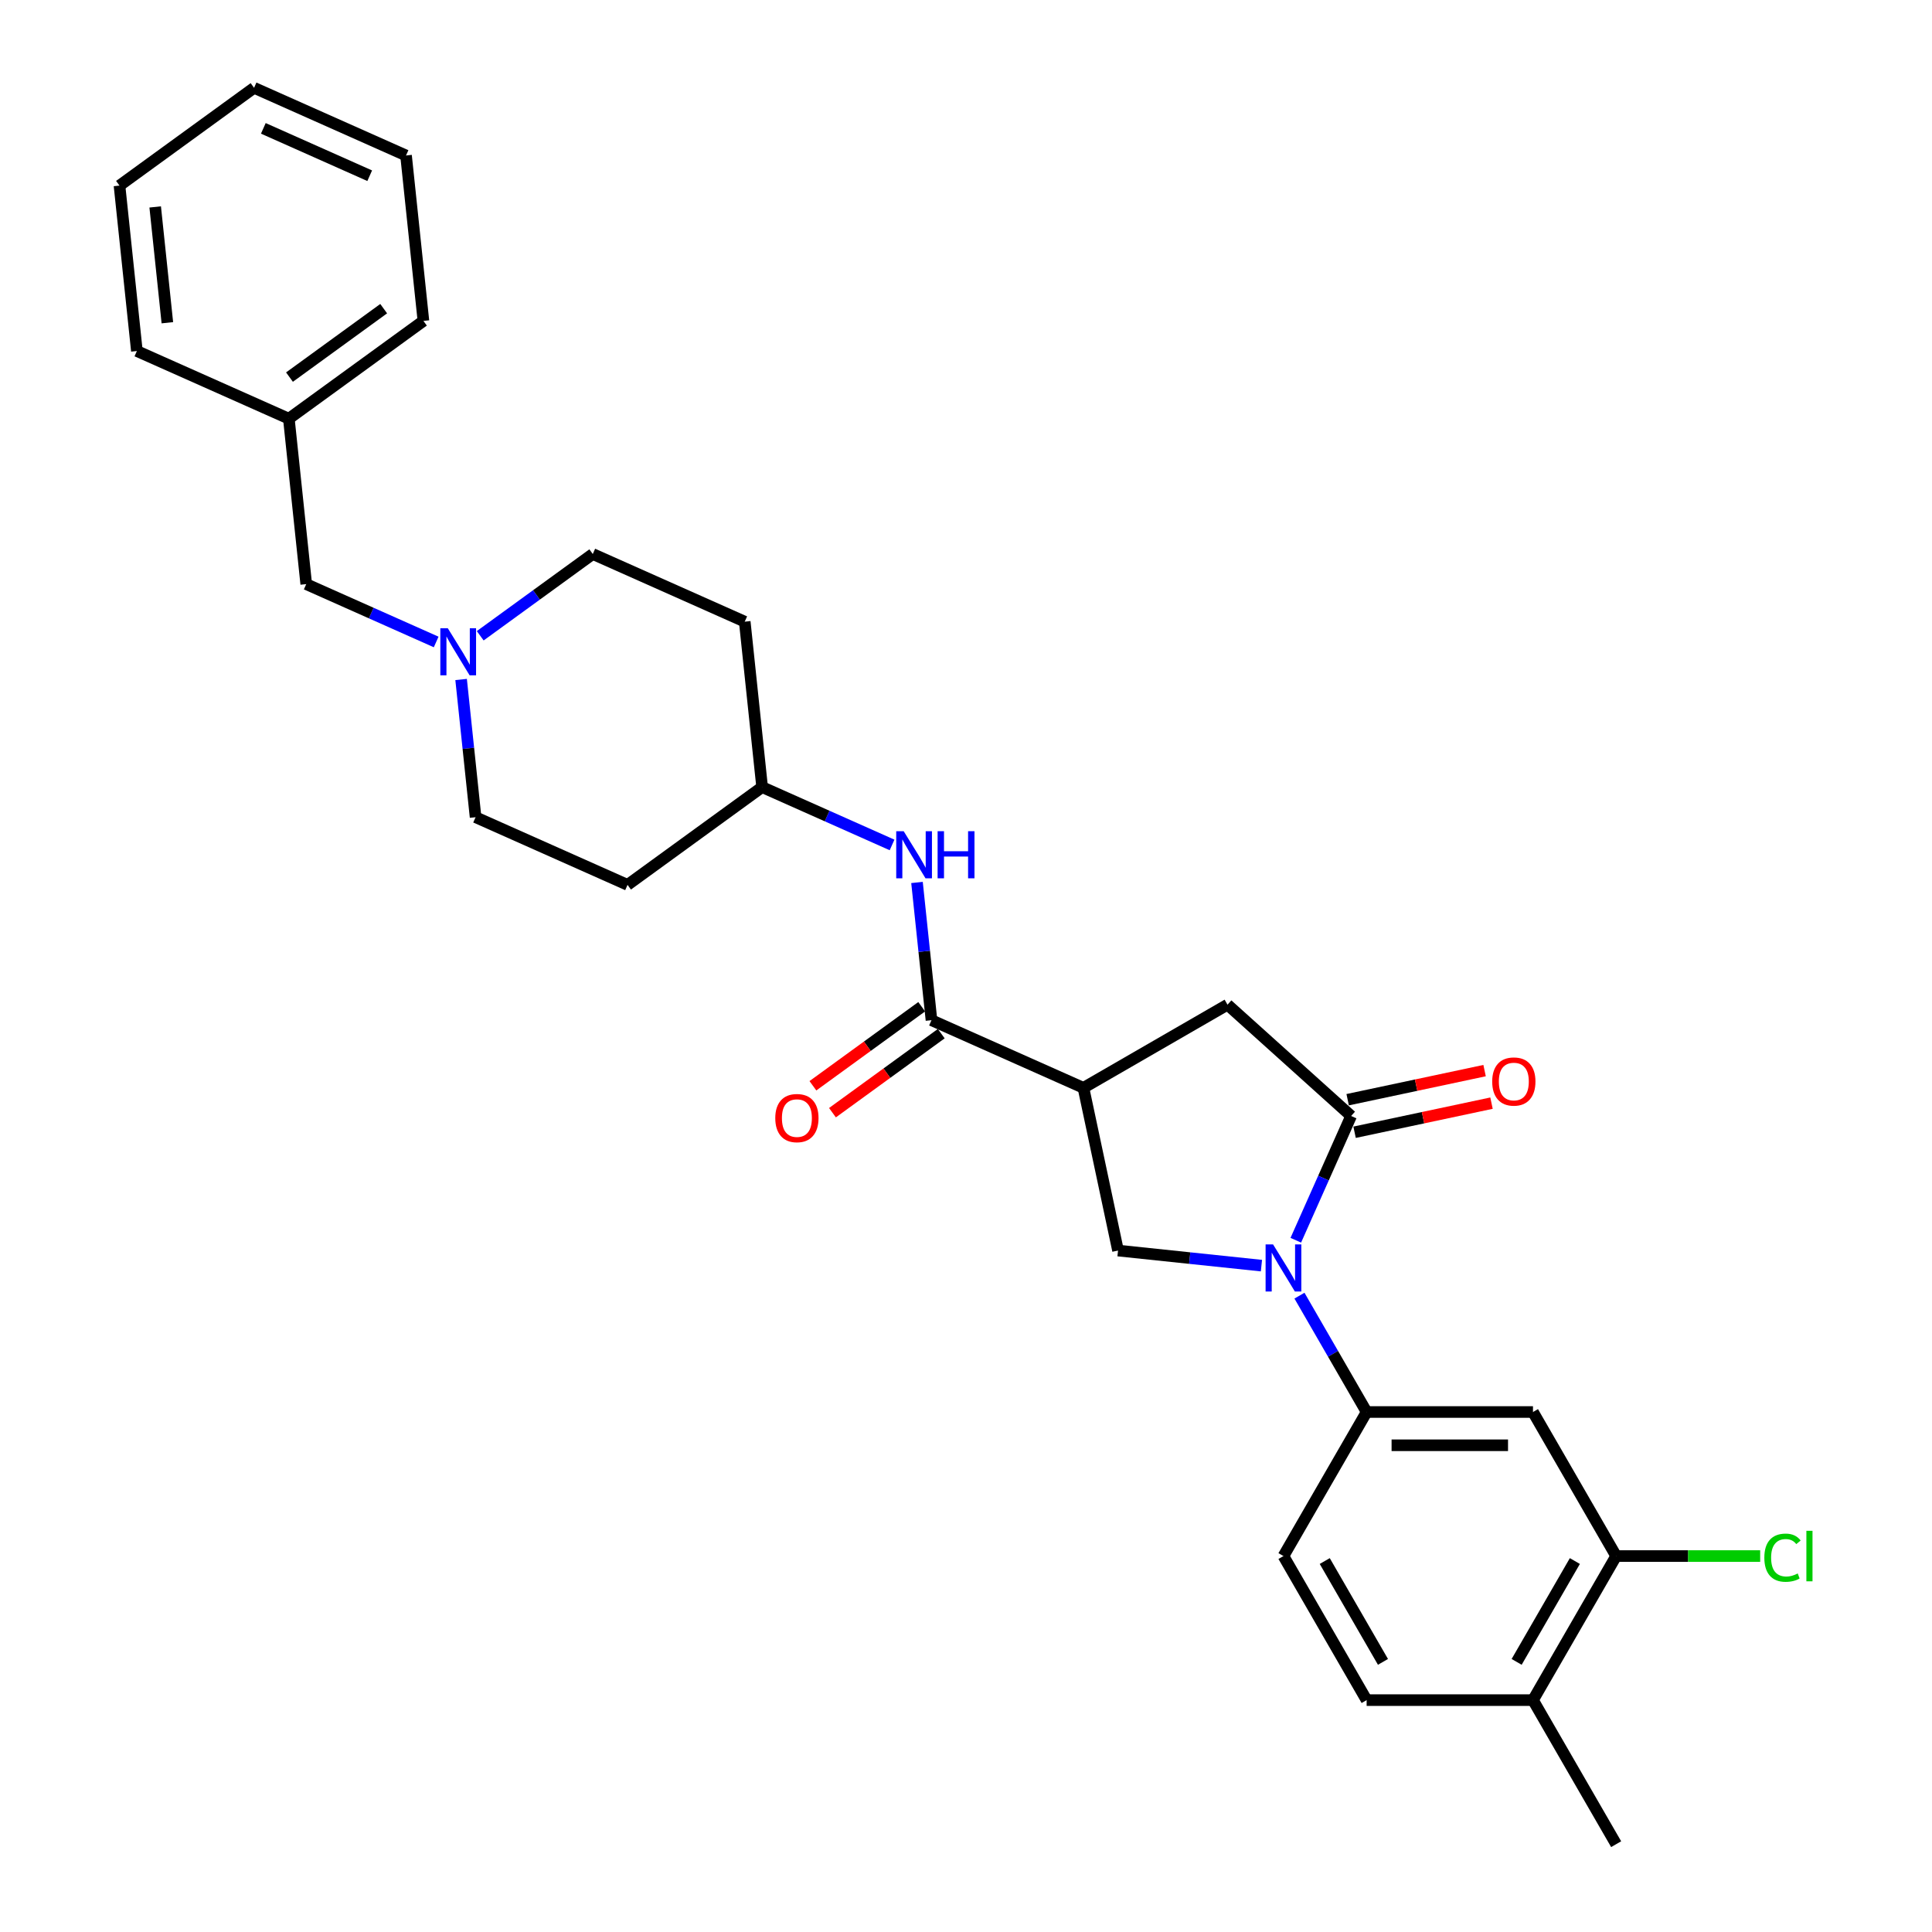 <?xml version='1.0' encoding='iso-8859-1'?>
<svg version='1.1' baseProfile='full'
              xmlns='http://www.w3.org/2000/svg'
                      xmlns:rdkit='http://www.rdkit.org/xml'
                      xmlns:xlink='http://www.w3.org/1999/xlink'
                  xml:space='preserve'
width='1000px' height='1000px' viewBox='0 0 1000 1000'>
<!-- END OF HEADER -->
<rect style='opacity:1.0;fill:#FFFFFF;stroke:none' width='1000' height='1000' x='0' y='0'> </rect>
<path class='bond-0' d='M 482.131,528.048 L 478.385,492.406' style='fill:none;fill-rule:evenodd;stroke:#000000;stroke-width:6px;stroke-linecap:butt;stroke-linejoin:miter;stroke-opacity:1' />
<path class='bond-0' d='M 478.385,492.406 L 474.639,456.764' style='fill:none;fill-rule:evenodd;stroke:#0000FF;stroke-width:6px;stroke-linecap:butt;stroke-linejoin:miter;stroke-opacity:1' />
<path class='bond-1' d='M 477.071,521.082 L 448.915,541.538' style='fill:none;fill-rule:evenodd;stroke:#000000;stroke-width:6px;stroke-linecap:butt;stroke-linejoin:miter;stroke-opacity:1' />
<path class='bond-1' d='M 448.915,541.538 L 420.76,561.995' style='fill:none;fill-rule:evenodd;stroke:#FF0000;stroke-width:6px;stroke-linecap:butt;stroke-linejoin:miter;stroke-opacity:1' />
<path class='bond-1' d='M 487.192,535.014 L 459.037,555.47' style='fill:none;fill-rule:evenodd;stroke:#000000;stroke-width:6px;stroke-linecap:butt;stroke-linejoin:miter;stroke-opacity:1' />
<path class='bond-1' d='M 459.037,555.47 L 430.881,575.926' style='fill:none;fill-rule:evenodd;stroke:#FF0000;stroke-width:6px;stroke-linecap:butt;stroke-linejoin:miter;stroke-opacity:1' />
<path class='bond-2' d='M 482.131,528.048 L 560.788,563.068' style='fill:none;fill-rule:evenodd;stroke:#000000;stroke-width:6px;stroke-linecap:butt;stroke-linejoin:miter;stroke-opacity:1' />
<path class='bond-3' d='M 225.763,332.284 L 192.135,317.312' style='fill:none;fill-rule:evenodd;stroke:#0000FF;stroke-width:6px;stroke-linecap:butt;stroke-linejoin:miter;stroke-opacity:1' />
<path class='bond-3' d='M 192.135,317.312 L 158.506,302.34' style='fill:none;fill-rule:evenodd;stroke:#000000;stroke-width:6px;stroke-linecap:butt;stroke-linejoin:miter;stroke-opacity:1' />
<path class='bond-4' d='M 238.67,351.704 L 242.417,387.346' style='fill:none;fill-rule:evenodd;stroke:#0000FF;stroke-width:6px;stroke-linecap:butt;stroke-linejoin:miter;stroke-opacity:1' />
<path class='bond-4' d='M 242.417,387.346 L 246.163,422.988' style='fill:none;fill-rule:evenodd;stroke:#000000;stroke-width:6px;stroke-linecap:butt;stroke-linejoin:miter;stroke-opacity:1' />
<path class='bond-5' d='M 248.562,329.077 L 277.691,307.914' style='fill:none;fill-rule:evenodd;stroke:#0000FF;stroke-width:6px;stroke-linecap:butt;stroke-linejoin:miter;stroke-opacity:1' />
<path class='bond-5' d='M 277.691,307.914 L 306.819,286.751' style='fill:none;fill-rule:evenodd;stroke:#000000;stroke-width:6px;stroke-linecap:butt;stroke-linejoin:miter;stroke-opacity:1' />
<path class='bond-6' d='M 461.732,437.344 L 428.104,422.372' style='fill:none;fill-rule:evenodd;stroke:#0000FF;stroke-width:6px;stroke-linecap:butt;stroke-linejoin:miter;stroke-opacity:1' />
<path class='bond-6' d='M 428.104,422.372 L 394.475,407.4' style='fill:none;fill-rule:evenodd;stroke:#000000;stroke-width:6px;stroke-linecap:butt;stroke-linejoin:miter;stroke-opacity:1' />
<path class='bond-7' d='M 158.506,302.34 L 149.507,216.711' style='fill:none;fill-rule:evenodd;stroke:#000000;stroke-width:6px;stroke-linecap:butt;stroke-linejoin:miter;stroke-opacity:1' />
<path class='bond-8' d='M 560.788,563.068 L 635.352,520.018' style='fill:none;fill-rule:evenodd;stroke:#000000;stroke-width:6px;stroke-linecap:butt;stroke-linejoin:miter;stroke-opacity:1' />
<path class='bond-9' d='M 560.788,563.068 L 578.689,647.286' style='fill:none;fill-rule:evenodd;stroke:#000000;stroke-width:6px;stroke-linecap:butt;stroke-linejoin:miter;stroke-opacity:1' />
<path class='bond-10' d='M 836.517,805.416 L 793.467,879.981' style='fill:none;fill-rule:evenodd;stroke:#000000;stroke-width:6px;stroke-linecap:butt;stroke-linejoin:miter;stroke-opacity:1' />
<path class='bond-10' d='M 815.147,807.991 L 785.012,860.186' style='fill:none;fill-rule:evenodd;stroke:#000000;stroke-width:6px;stroke-linecap:butt;stroke-linejoin:miter;stroke-opacity:1' />
<path class='bond-11' d='M 836.517,805.416 L 793.467,730.851' style='fill:none;fill-rule:evenodd;stroke:#000000;stroke-width:6px;stroke-linecap:butt;stroke-linejoin:miter;stroke-opacity:1' />
<path class='bond-12' d='M 836.517,805.416 L 873.79,805.416' style='fill:none;fill-rule:evenodd;stroke:#000000;stroke-width:6px;stroke-linecap:butt;stroke-linejoin:miter;stroke-opacity:1' />
<path class='bond-12' d='M 873.79,805.416 L 911.063,805.416' style='fill:none;fill-rule:evenodd;stroke:#00CC00;stroke-width:6px;stroke-linecap:butt;stroke-linejoin:miter;stroke-opacity:1' />
<path class='bond-13' d='M 635.352,520.018 L 699.337,577.63' style='fill:none;fill-rule:evenodd;stroke:#000000;stroke-width:6px;stroke-linecap:butt;stroke-linejoin:miter;stroke-opacity:1' />
<path class='bond-14' d='M 701.127,586.052 L 736.564,578.52' style='fill:none;fill-rule:evenodd;stroke:#000000;stroke-width:6px;stroke-linecap:butt;stroke-linejoin:miter;stroke-opacity:1' />
<path class='bond-14' d='M 736.564,578.52 L 772,570.987' style='fill:none;fill-rule:evenodd;stroke:#FF0000;stroke-width:6px;stroke-linecap:butt;stroke-linejoin:miter;stroke-opacity:1' />
<path class='bond-14' d='M 697.547,569.208 L 732.984,561.676' style='fill:none;fill-rule:evenodd;stroke:#000000;stroke-width:6px;stroke-linecap:butt;stroke-linejoin:miter;stroke-opacity:1' />
<path class='bond-14' d='M 732.984,561.676 L 768.42,554.144' style='fill:none;fill-rule:evenodd;stroke:#FF0000;stroke-width:6px;stroke-linecap:butt;stroke-linejoin:miter;stroke-opacity:1' />
<path class='bond-15' d='M 699.337,577.63 L 685.02,609.786' style='fill:none;fill-rule:evenodd;stroke:#000000;stroke-width:6px;stroke-linecap:butt;stroke-linejoin:miter;stroke-opacity:1' />
<path class='bond-15' d='M 685.02,609.786 L 670.704,641.942' style='fill:none;fill-rule:evenodd;stroke:#0000FF;stroke-width:6px;stroke-linecap:butt;stroke-linejoin:miter;stroke-opacity:1' />
<path class='bond-16' d='M 578.689,647.286 L 615.803,651.187' style='fill:none;fill-rule:evenodd;stroke:#000000;stroke-width:6px;stroke-linecap:butt;stroke-linejoin:miter;stroke-opacity:1' />
<path class='bond-16' d='M 615.803,651.187 L 652.918,655.088' style='fill:none;fill-rule:evenodd;stroke:#0000FF;stroke-width:6px;stroke-linecap:butt;stroke-linejoin:miter;stroke-opacity:1' />
<path class='bond-17' d='M 672.599,670.631 L 689.983,700.741' style='fill:none;fill-rule:evenodd;stroke:#0000FF;stroke-width:6px;stroke-linecap:butt;stroke-linejoin:miter;stroke-opacity:1' />
<path class='bond-17' d='M 689.983,700.741 L 707.367,730.851' style='fill:none;fill-rule:evenodd;stroke:#000000;stroke-width:6px;stroke-linecap:butt;stroke-linejoin:miter;stroke-opacity:1' />
<path class='bond-18' d='M 793.467,879.981 L 707.367,879.981' style='fill:none;fill-rule:evenodd;stroke:#000000;stroke-width:6px;stroke-linecap:butt;stroke-linejoin:miter;stroke-opacity:1' />
<path class='bond-19' d='M 793.467,879.981 L 836.517,954.545' style='fill:none;fill-rule:evenodd;stroke:#000000;stroke-width:6px;stroke-linecap:butt;stroke-linejoin:miter;stroke-opacity:1' />
<path class='bond-20' d='M 707.367,879.981 L 664.317,805.416' style='fill:none;fill-rule:evenodd;stroke:#000000;stroke-width:6px;stroke-linecap:butt;stroke-linejoin:miter;stroke-opacity:1' />
<path class='bond-20' d='M 715.823,860.186 L 685.688,807.991' style='fill:none;fill-rule:evenodd;stroke:#000000;stroke-width:6px;stroke-linecap:butt;stroke-linejoin:miter;stroke-opacity:1' />
<path class='bond-21' d='M 664.317,805.416 L 707.367,730.851' style='fill:none;fill-rule:evenodd;stroke:#000000;stroke-width:6px;stroke-linecap:butt;stroke-linejoin:miter;stroke-opacity:1' />
<path class='bond-22' d='M 707.367,730.851 L 793.467,730.851' style='fill:none;fill-rule:evenodd;stroke:#000000;stroke-width:6px;stroke-linecap:butt;stroke-linejoin:miter;stroke-opacity:1' />
<path class='bond-22' d='M 720.282,748.071 L 780.552,748.071' style='fill:none;fill-rule:evenodd;stroke:#000000;stroke-width:6px;stroke-linecap:butt;stroke-linejoin:miter;stroke-opacity:1' />
<path class='bond-23' d='M 324.819,458.008 L 246.163,422.988' style='fill:none;fill-rule:evenodd;stroke:#000000;stroke-width:6px;stroke-linecap:butt;stroke-linejoin:miter;stroke-opacity:1' />
<path class='bond-24' d='M 324.819,458.008 L 394.475,407.4' style='fill:none;fill-rule:evenodd;stroke:#000000;stroke-width:6px;stroke-linecap:butt;stroke-linejoin:miter;stroke-opacity:1' />
<path class='bond-25' d='M 385.475,321.771 L 306.819,286.751' style='fill:none;fill-rule:evenodd;stroke:#000000;stroke-width:6px;stroke-linecap:butt;stroke-linejoin:miter;stroke-opacity:1' />
<path class='bond-26' d='M 385.475,321.771 L 394.475,407.4' style='fill:none;fill-rule:evenodd;stroke:#000000;stroke-width:6px;stroke-linecap:butt;stroke-linejoin:miter;stroke-opacity:1' />
<path class='bond-27' d='M 149.507,216.711 L 219.163,166.103' style='fill:none;fill-rule:evenodd;stroke:#000000;stroke-width:6px;stroke-linecap:butt;stroke-linejoin:miter;stroke-opacity:1' />
<path class='bond-27' d='M 149.833,195.189 L 198.593,159.763' style='fill:none;fill-rule:evenodd;stroke:#000000;stroke-width:6px;stroke-linecap:butt;stroke-linejoin:miter;stroke-opacity:1' />
<path class='bond-28' d='M 149.507,216.711 L 70.85,181.691' style='fill:none;fill-rule:evenodd;stroke:#000000;stroke-width:6px;stroke-linecap:butt;stroke-linejoin:miter;stroke-opacity:1' />
<path class='bond-29' d='M 219.163,166.103 L 210.163,80.475' style='fill:none;fill-rule:evenodd;stroke:#000000;stroke-width:6px;stroke-linecap:butt;stroke-linejoin:miter;stroke-opacity:1' />
<path class='bond-30' d='M 70.85,181.691 L 61.85,96.063' style='fill:none;fill-rule:evenodd;stroke:#000000;stroke-width:6px;stroke-linecap:butt;stroke-linejoin:miter;stroke-opacity:1' />
<path class='bond-30' d='M 86.626,167.047 L 80.326,107.107' style='fill:none;fill-rule:evenodd;stroke:#000000;stroke-width:6px;stroke-linecap:butt;stroke-linejoin:miter;stroke-opacity:1' />
<path class='bond-31' d='M 210.163,80.475 L 131.507,45.455' style='fill:none;fill-rule:evenodd;stroke:#000000;stroke-width:6px;stroke-linecap:butt;stroke-linejoin:miter;stroke-opacity:1' />
<path class='bond-31' d='M 191.361,90.953 L 136.301,66.439' style='fill:none;fill-rule:evenodd;stroke:#000000;stroke-width:6px;stroke-linecap:butt;stroke-linejoin:miter;stroke-opacity:1' />
<path class='bond-32' d='M 61.85,96.063 L 131.507,45.455' style='fill:none;fill-rule:evenodd;stroke:#000000;stroke-width:6px;stroke-linecap:butt;stroke-linejoin:miter;stroke-opacity:1' />
<path  class='atom-1' d='M 231.773 325.168
L 239.763 338.083
Q 240.555 339.357, 241.829 341.665
Q 243.104 343.972, 243.173 344.11
L 243.173 325.168
L 246.41 325.168
L 246.41 349.551
L 243.069 349.551
L 234.494 335.431
Q 233.495 333.778, 232.427 331.884
Q 231.394 329.989, 231.084 329.404
L 231.084 349.551
L 227.916 349.551
L 227.916 325.168
L 231.773 325.168
' fill='#0000FF'/>
<path  class='atom-2' d='M 467.742 430.228
L 475.732 443.143
Q 476.524 444.417, 477.798 446.725
Q 479.072 449.032, 479.141 449.17
L 479.141 430.228
L 482.379 430.228
L 482.379 454.611
L 479.038 454.611
L 470.462 440.491
Q 469.464 438.838, 468.396 436.944
Q 467.363 435.049, 467.053 434.464
L 467.053 454.611
L 463.884 454.611
L 463.884 430.228
L 467.742 430.228
' fill='#0000FF'/>
<path  class='atom-2' d='M 485.306 430.228
L 488.612 430.228
L 488.612 440.594
L 501.08 440.594
L 501.08 430.228
L 504.386 430.228
L 504.386 454.611
L 501.08 454.611
L 501.08 443.349
L 488.612 443.349
L 488.612 454.611
L 485.306 454.611
L 485.306 430.228
' fill='#0000FF'/>
<path  class='atom-3' d='M 401.282 578.725
Q 401.282 572.87, 404.175 569.599
Q 407.068 566.327, 412.475 566.327
Q 417.882 566.327, 420.775 569.599
Q 423.668 572.87, 423.668 578.725
Q 423.668 584.649, 420.741 588.024
Q 417.813 591.365, 412.475 591.365
Q 407.102 591.365, 404.175 588.024
Q 401.282 584.683, 401.282 578.725
M 412.475 588.609
Q 416.195 588.609, 418.192 586.13
Q 420.224 583.616, 420.224 578.725
Q 420.224 573.938, 418.192 571.527
Q 416.195 569.082, 412.475 569.082
Q 408.756 569.082, 406.724 571.493
Q 404.726 573.904, 404.726 578.725
Q 404.726 583.65, 406.724 586.13
Q 408.756 588.609, 412.475 588.609
' fill='#FF0000'/>
<path  class='atom-9' d='M 772.363 559.798
Q 772.363 553.943, 775.256 550.671
Q 778.149 547.399, 783.556 547.399
Q 788.963 547.399, 791.856 550.671
Q 794.749 553.943, 794.749 559.798
Q 794.749 565.721, 791.821 569.097
Q 788.894 572.437, 783.556 572.437
Q 778.183 572.437, 775.256 569.097
Q 772.363 565.756, 772.363 559.798
M 783.556 569.682
Q 787.275 569.682, 789.273 567.202
Q 791.305 564.688, 791.305 559.798
Q 791.305 555.011, 789.273 552.6
Q 787.275 550.155, 783.556 550.155
Q 779.836 550.155, 777.804 552.565
Q 775.807 554.976, 775.807 559.798
Q 775.807 564.723, 777.804 567.202
Q 779.836 569.682, 783.556 569.682
' fill='#FF0000'/>
<path  class='atom-11' d='M 658.927 644.095
L 666.917 657.01
Q 667.71 658.284, 668.984 660.591
Q 670.258 662.899, 670.327 663.037
L 670.327 644.095
L 673.564 644.095
L 673.564 668.478
L 670.224 668.478
L 661.648 654.358
Q 660.649 652.705, 659.582 650.81
Q 658.548 648.916, 658.239 648.331
L 658.239 668.478
L 655.07 668.478
L 655.07 644.095
L 658.927 644.095
' fill='#0000FF'/>
<path  class='atom-18' d='M 913.215 806.26
Q 913.215 800.198, 916.039 797.03
Q 918.898 793.827, 924.305 793.827
Q 929.333 793.827, 932.019 797.374
L 929.746 799.234
Q 927.783 796.651, 924.305 796.651
Q 920.62 796.651, 918.657 799.131
Q 916.728 801.576, 916.728 806.26
Q 916.728 811.081, 918.725 813.561
Q 920.757 816.041, 924.684 816.041
Q 927.37 816.041, 930.504 814.422
L 931.468 817.005
Q 930.194 817.832, 928.265 818.314
Q 926.337 818.796, 924.201 818.796
Q 918.898 818.796, 916.039 815.558
Q 913.215 812.321, 913.215 806.26
' fill='#00CC00'/>
<path  class='atom-18' d='M 934.981 792.346
L 938.15 792.346
L 938.15 818.486
L 934.981 818.486
L 934.981 792.346
' fill='#00CC00'/>
</svg>
